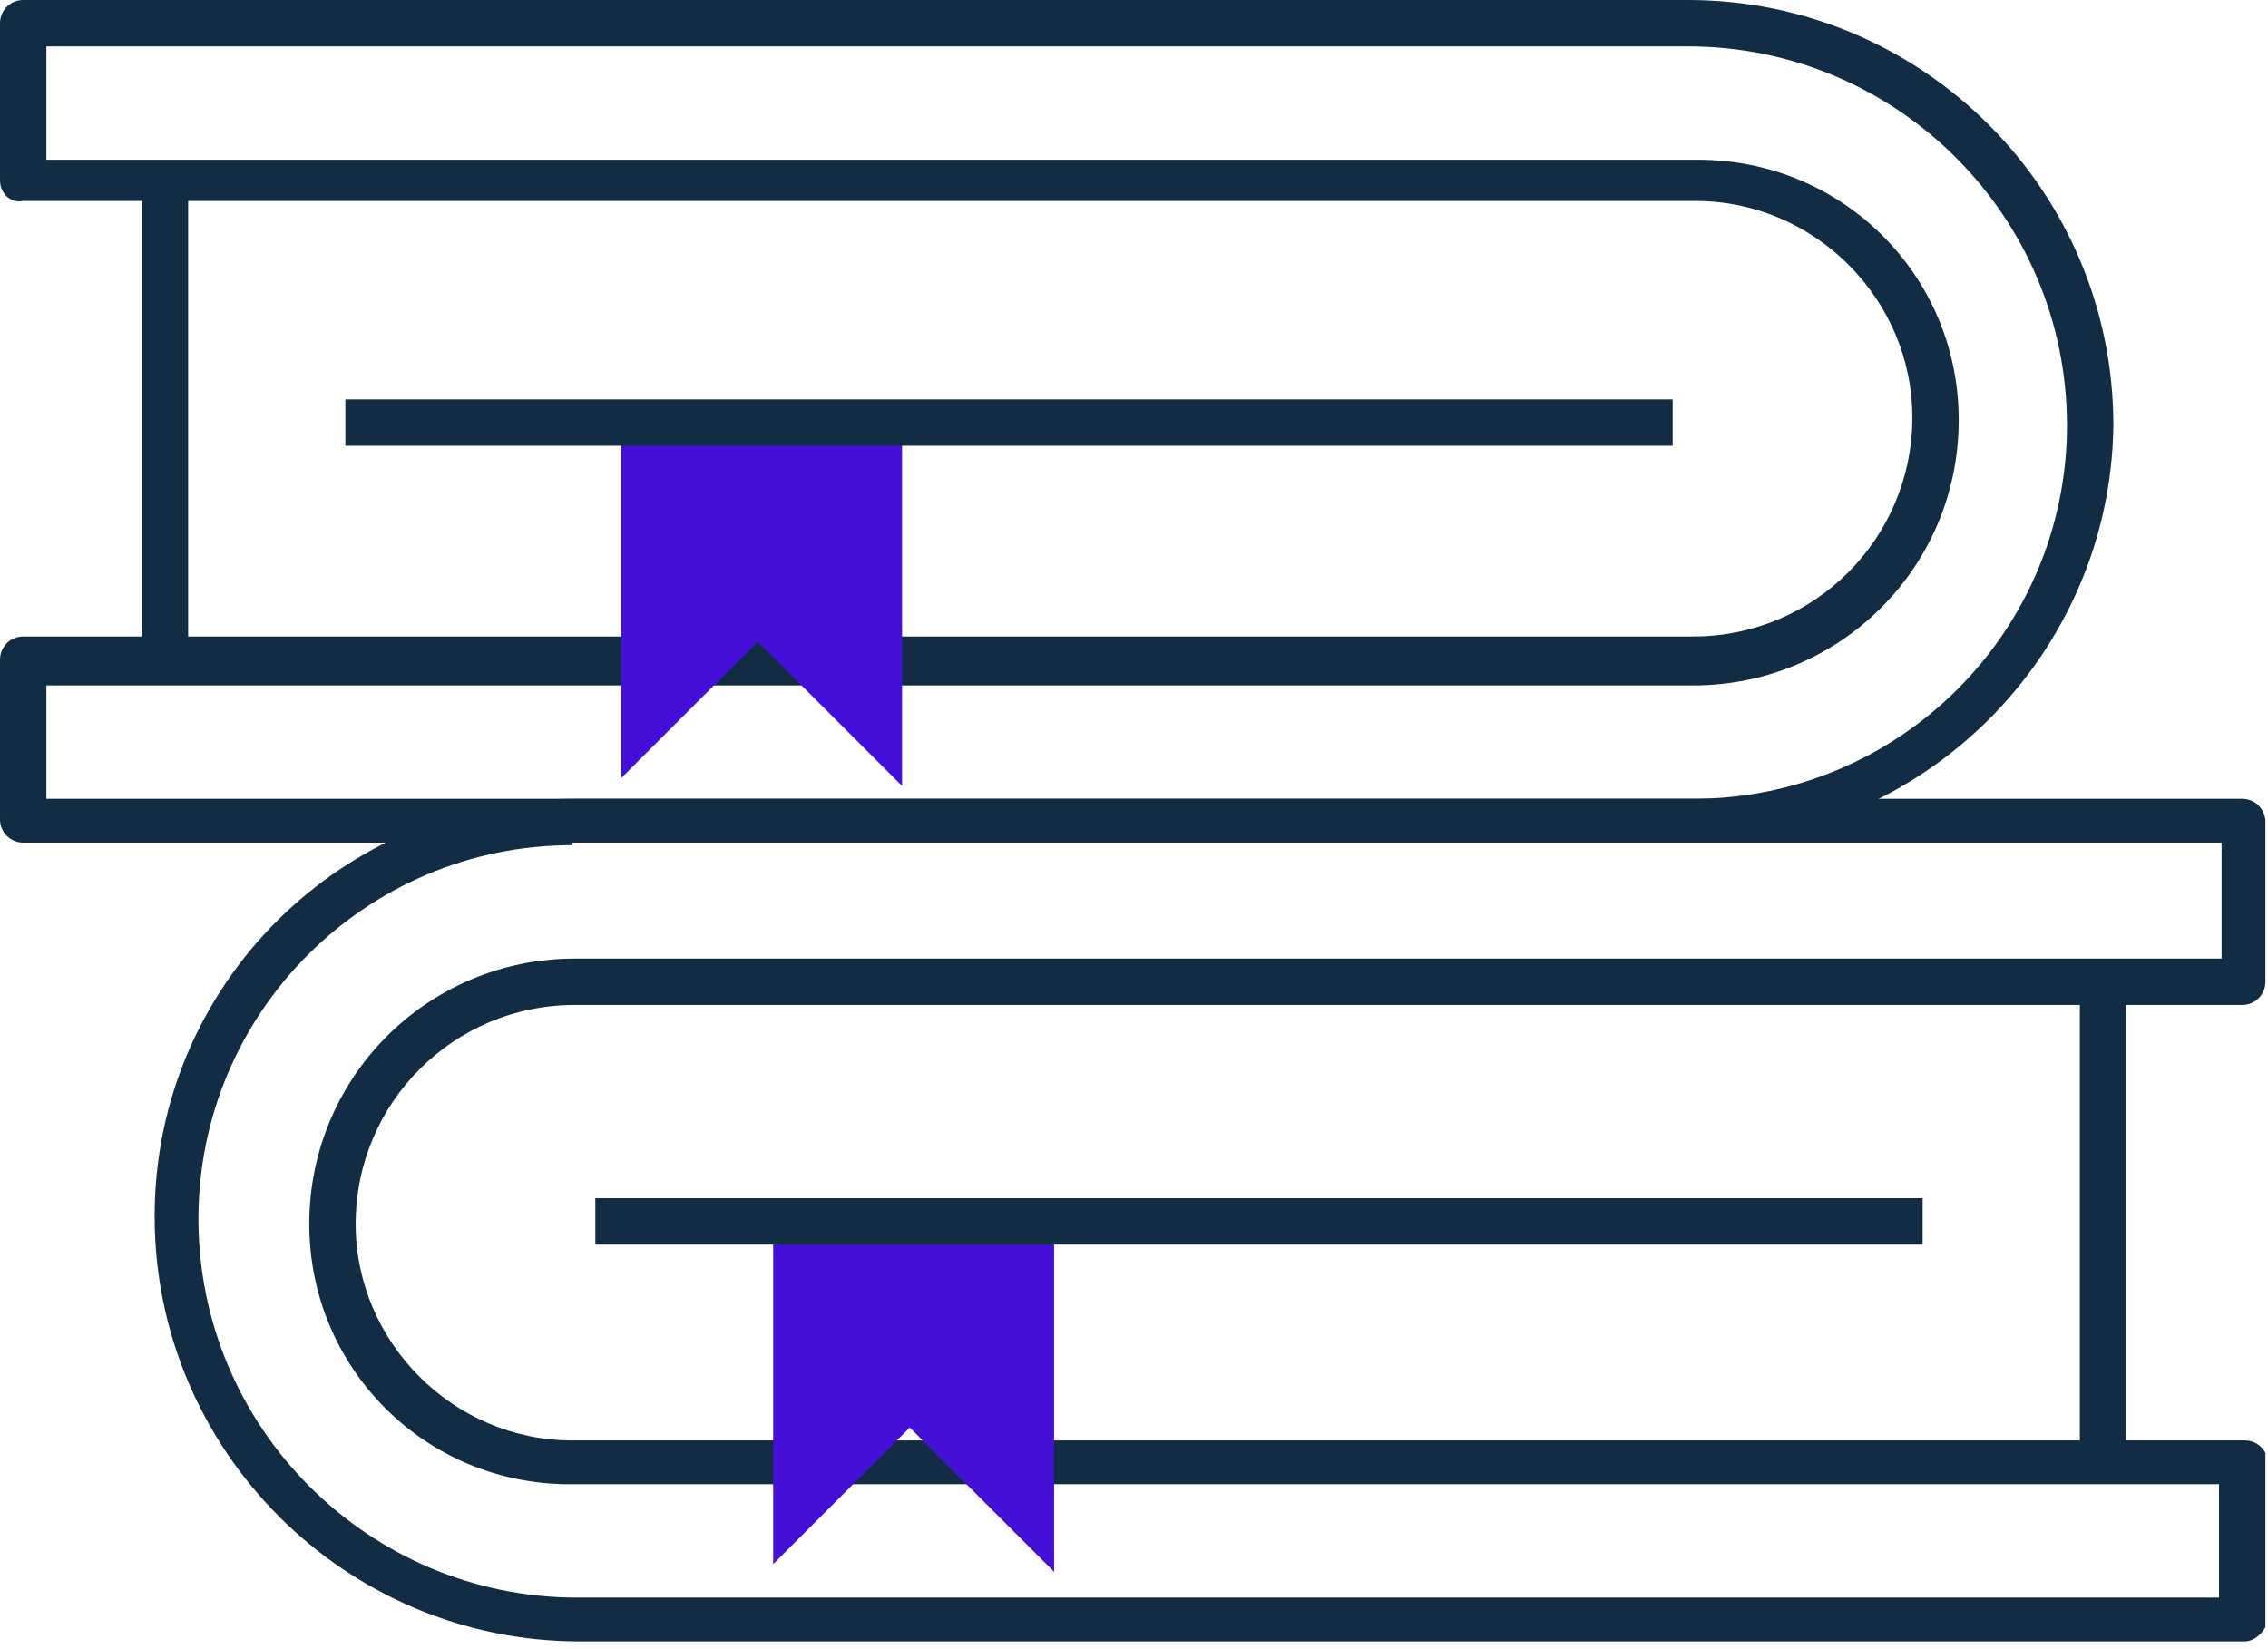 <svg xmlns="http://www.w3.org/2000/svg" width="88" height="64" viewBox="0 0 88 64" fill="none"><g clip-path="url(#clip0_436_1943)"><path d="M82.5 38.1H80.7V56.5H82.5V38.1Z" fill="#122D43"></path><path d="M87.1 63.7H22.5C13.4 63.7 6 56.3 6 47.2C6 38.2 13.3 31 22.2 31H87C87.5 31 87.9 31.4 87.9 31.9V38.1C87.9 38.6 87.5 39 87 39H22.3C17.6 39 13.8 42.8 13.8 47.5C13.8 52.1 17.6 55.9 22.2 55.9H87.1C87.6 55.9 88 56.3 88 56.8V62.9C87.9 63.3 87.5 63.7 87.1 63.7ZM22.2 32.8C14.2 32.8 7.7 39.3 7.7 47.3C7.7 55.4 14.3 62 22.4 62H86.1V57.6H22.1C16.5 57.6 12 53.1 12 47.5C12 41.8 16.6 37.2 22.3 37.2H86.2V32.7H22.2V32.8Z" fill="#122D43"></path><path d="M30 47.2V60.7L35.3 55.4L40.9 61V47.2H30Z" fill="#440FD6"></path><path d="M74.6 46.5H23.1V48.3H74.6V46.5Z" fill="#122D43"></path><path d="M7.3 7.2H5.5V25.6H7.3V7.2Z" fill="#122D43"></path><path d="M65.7 32.7H0.9C0.4 32.7 0 32.3 0 31.8V25.6C0 25.1 0.4 24.7 0.9 24.7H65.7C70.4 24.7 74.2 20.9 74.2 16.2C74.2 11.6 70.4 7.8 65.8 7.8H0.9C0.4 7.9 0 7.5 0 7V0.9C0 0.4 0.4 0 0.9 0H65.5C74.6 0 82 7.4 82 16.5C81.9 25.4 74.6 32.7 65.7 32.7ZM1.8 31H65.7C73.7 31 80.2 24.5 80.2 16.5C80.2 8.4 73.6 1.8 65.5 1.8H1.8V6.2H65.9C71.5 6.2 76 10.7 76 16.3C76 22 71.4 26.6 65.7 26.6H1.8V31Z" fill="#122D43"></path><path d="M24.1 16.7V30.2L29.4 24.9L35 30.5V16.7H24.1Z" fill="#440FD6"></path><path d="M64.9 15.5H13.4V17.3H64.9V15.5Z" fill="#122D43"></path></g><defs><clipPath id="clip0_436_1943"><rect width="87.9" height="63.7" fill="white"></rect></clipPath></defs></svg>